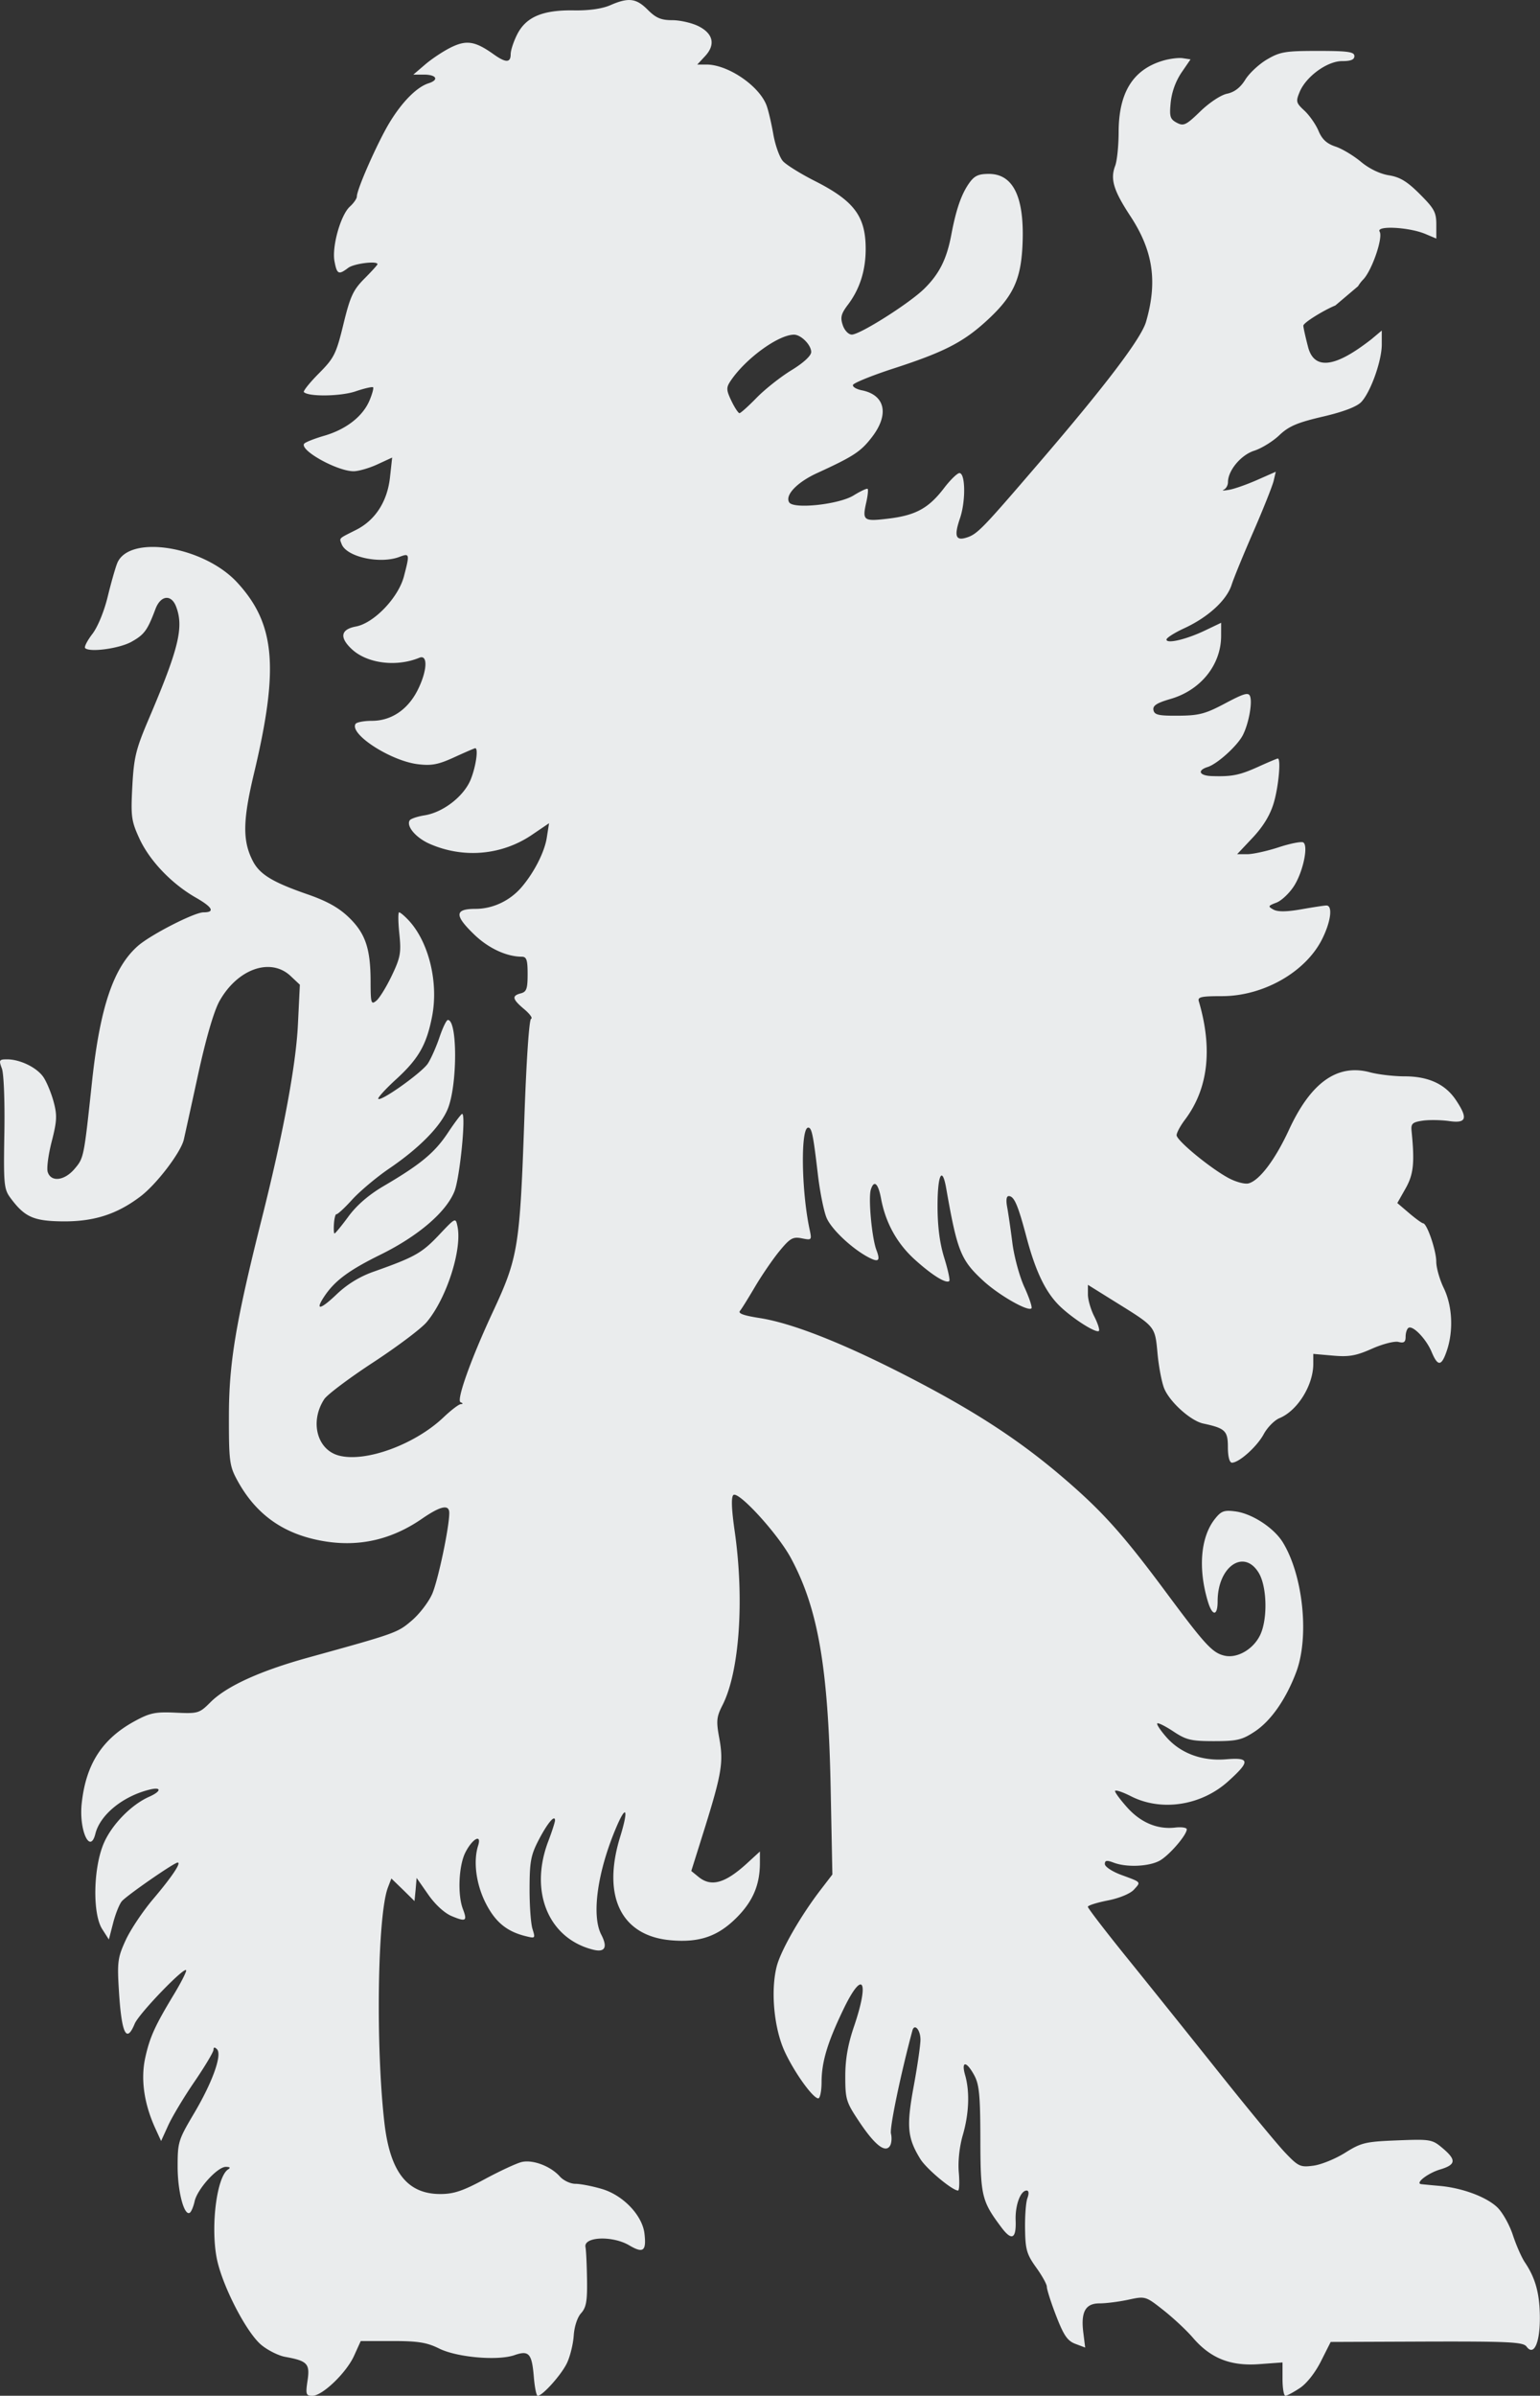 <svg xmlns="http://www.w3.org/2000/svg" viewBox="0 0 2079.34 3232.65"><rect x="0" y="0" width="2079.34" height="3232.65" fill="#333333" stroke="none"/><defs><style>.cls-1{fill:#eaeced;}</style></defs><g id="Ebene_2" data-name="Ebene 2"><g id="svg2"><g id="layer1"><path id="path8393" class="cls-1" d="M824.09,7c-11,4.78-28.53,7.36-49.19,7-42-.67-64.52,8.75-76.52,32.27-4.88,9.58-8.85,21.63-8.85,26.81,0,11.83-6.59,11.88-22.9.26-24.9-17.73-36.46-19.7-57.26-9.63-10.44,5.06-26.26,15.58-35.13,23.16l-16.14,13.8h14.84c16.65.2,20,7.16,5.72,11.71-16,5.09-35.78,25.19-52.57,52.83-15.9,26.17-44.21,89.95-44.25,99.94,0,2.78-4.23,8.89-9.37,13.54-12.55,11.36-24.55,54-20.82,73.91,3.29,17.5,5.49,18.67,18.48,8.85,7.77-5.88,39.56-9.84,39.56-4.95,0,1-7.95,9.71-17.7,19.52-15.25,15.36-19.19,24-28.36,61.69C453.82,478,451,483.25,430.31,504.07c-12.33,12.44-21.28,23.74-20,25,6.47,6.47,49.86,5.73,69.75-1,12-4.11,22.7-6.46,23.69-5.47s-1.08,8.8-4.69,17.44c-9,21.66-31.54,39.28-61.16,47.89-13.74,4-26.07,8.9-27.33,10.93-5.61,9.08,44.91,37,66.89,37,6.34,0,20.61-4,31.75-9.11l20.3-9.36-2.86,26c-3.39,32.84-19.66,58.39-45.81,71.57-24.2,12.21-22.82,10.66-19.52,19.26,6.65,17.32,51.76,27.19,78.08,17.18,13.77-5.23,13.95-4.1,6,26.29-7.54,28.75-40.39,63.08-64.81,67.66-20.51,3.85-22.57,14.62-5.72,30.45,20.71,19.47,60.28,24.54,91.35,11.72,11.89-4.91,10.64,18-2.34,43.72-13.36,26.45-35.72,41.38-61.69,41.38-10.89,0-20.73,1.93-22.12,4.17-8.54,13.82,47.6,50,84.33,54.39,18.45,2.19,27.43.47,48.93-9.37,14.54-6.66,27.4-12.23,28.36-12.23,4.46,0,.87,24.77-6,41.9-9.13,22.82-37.15,44.62-62.46,48.67-9.77,1.56-18.72,4.62-20.05,6.77-4.89,7.92,8.4,23.57,27.07,31.75,45.4,19.87,97,15.42,137.68-12l23.42-15.88-3.12,19.78c-3.09,19.35-17.13,46.87-34.09,66.63-15.69,18.27-38.83,29.13-62,29.15-28.58,0-28.86,8.72-1.3,35.13,18.85,18.06,43.18,29.35,63.51,29.41,6.62,0,8.07,4.14,8.07,23.42,0,19.62-1.41,24-9.11,26-12.57,3.29-11.74,7.75,4.42,21.34,7.57,6.37,11.85,12.18,9.37,13-2.66.89-6.38,56.22-9.11,134.55-6.06,174-8.39,187.78-42.68,261.3-29.05,62.28-49.45,119.09-43.47,121.54,3.53,1.45,3.65,2.36.26,2.61-2.75.2-13.15,8.18-23.16,17.69-38.92,37-106,61.43-141.84,51.54-29.27-8.09-38.92-46-19.26-76,3.9-6,33.49-28.27,65.85-49.45s65-45.65,72.35-54.39c26.86-31.8,48.25-98.28,41.64-129.35-2.57-12.08-2.54-12-25.25,12-23,24.28-32.78,29.63-87.18,48.93A138.72,138.72,0,0,0,455,1746c-22.06,21.13-30,23-17.7,4.16,14.28-21.79,33.2-35.92,76.52-57.26,50.7-25,88.24-57.06,99.68-85.1C620.85,1589.91,629.47,1503,624,1503c-1.26,0-10,11.55-19.26,25.51-17.86,26.89-36.91,42.67-86.67,71.83-20.21,11.85-36.47,25.92-47.63,41.12-9.33,12.71-17.79,22.91-18.74,22.91s-1.31-5.88-.78-13.28,2.06-13.17,3.39-12.75,10.78-8.17,20.82-19.26,32.67-30.3,50.49-42.42c40.19-27.35,69-56.43,78.86-80.16,13.23-31.79,13.38-120.24.26-120.24-2,0-7.05,10.67-11.45,23.68s-11.46,28.79-15.62,35.14c-8,12.14-63.09,51.43-66.89,47.62-1.21-1.21,9.53-13.11,23.95-26.28,30.36-27.75,41.19-46.52,48.67-84.85,9-46.12-4.56-101.07-32-130.13-5.39-5.71-11-10.41-12.49-10.41s-1.37,12.78.26,28.63c2.65,25.68,1.64,32.09-10.15,56.74-7.28,15.22-16.61,30.35-20.82,33.83-7,5.79-7.78,3.74-7.81-25.24,0-45.1-7-65.6-29.41-87.19-13.76-13.24-29.56-22-56.21-31.23-46.93-16.3-64.1-26.79-73.4-44.77-14-27.14-13.67-54.4,1.56-118.16,34-142.39,28.79-201.87-22.64-257.66-45.42-49.27-146.61-65.26-162.14-25.76-2.59,6.58-8.31,26.72-12.76,45-4.66,19.23-13.23,40.37-20.55,50-7,9.14-11.41,17.75-9.89,19.26,6.09,6.1,46.41.58,62.72-8.58,17.19-9.67,21.36-15.25,32.27-44.25,7-18.53,21.39-20.12,27.85-3.12,10.61,27.9,3.53,56.67-37,151.73-17.3,40.62-20,51.45-22.12,90.57-2.14,40.58-1.37,46.82,9.37,70.27,13.86,30.27,43.68,61.41,76.51,80.16,22.55,12.88,26.14,19.78,10.16,19.78-12.32,0-71.33,30.22-88.49,45.29-32.95,28.92-51.2,82.82-61.95,183-11,102.69-11,102.92-23.42,117.64-13.72,16.3-32,18.46-36.43,4.42-1.64-5.13.92-23.75,5.46-41.38,7-27.26,7.4-35.14,2.6-53.09-3.1-11.61-9.23-26.49-13.53-33.06-8.62-13.15-31.51-24.46-49.45-24.46-10.6,0-11.28,1-7,12.23,2.64,6.93,4.12,44.59,3.39,87.19-1.21,69.66-.51,75.8,8.32,87.71,19,25.57,30.92,31,69.75,31.49,42.61.48,73.79-9.4,105.93-33.83,21.83-16.6,54.37-59.48,58.3-76.52,1.18-5.11,9.87-44.59,19.26-87.71,10.77-49.48,21.5-86,28.89-99.16,24.26-43.33,68.72-59.17,95.77-34.09l12.76,12-2.61,53.61c-2.6,54.49-19.6,146-48.67,261.57-35,139.21-44.36,194.4-44.5,265.2-.12,61,.76,68.59,10.41,86.67,25.78,48.27,64.24,75.22,119.46,84.06,46.84,7.5,90.13-2.57,130.65-30.45,25.39-17.46,37-20,37-7.81,0,19.41-15.08,90.54-22.9,108.79-4.72,11-17.13,27.23-27.59,36.18-19.42,16.62-20.78,17.15-140.54,50.23-65,18-110,38.65-131.43,60.12-15,15-16.81,15.46-47.11,14.05-27.24-1.25-34.55.23-55.18,11.46-44,23.94-66,58.26-71.57,111.39-3.76,35.74,11.36,69,18.48,40.6,6.45-25.71,37-50.64,73.13-59.6,16.58-4.12,16.18,2.24-.52,9.63-23.93,10.59-49.84,37-60.9,61.94-14.61,33-15.89,96.18-2.34,116.86l8.85,13.79,5.72-22.12c3.1-12.13,8.38-25.39,11.71-29.41,6.34-7.63,70.81-52.31,75.48-52.31,5.22,0-8,19.61-33.05,49.19-14,16.49-30.76,41.57-37.22,55.69-10.71,23.39-11.45,29.4-9.11,67.67,3.57,58.33,10.1,72.17,21.34,45,5.78-14,69.49-79.81,69.49-71.84,0,2.62-7.28,16.95-16.39,32-25.78,42.61-32.66,57.8-38.78,85.36-6.33,28.48-2,61.08,13,94.48l8.33,18.21,9.37-20.56c5.1-11.41,21-38.05,35.39-59.07s26-40.52,26-43.47c0-3.6,1.55-3.91,4.68-.78,7.32,7.31-6,44.51-31,86.67-21.19,35.78-22.12,38.77-22.12,71.83,0,33.54,8.82,66.89,16.4,62.2,2-1.26,4.92-8.14,6.5-15.35,3.66-16.64,30.83-46.68,42.17-46.59,5.64.05,6.71,1.1,3.12,3.38-15.14,9.63-23.63,74.92-15.62,118.68,6.62,36.12,39.79,101,60.38,118.16,8.82,7.32,23.33,14.53,32.28,16.14,30,5.4,33.6,9.23,30.19,32-2.77,18.45-2.11,20.56,6.5,20.56,13.72,0,46.34-31.54,56.48-54.39l8.85-19.52h42.68c34.74,0,46.61,1.9,63.25,10.15,24,11.91,79.08,16.75,101.76,8.85,19.38-6.76,23.4-2.25,26,29.4,1.17,14.05,3.47,25.51,5.21,25.51,6.55,0,32.1-28.52,39.56-44.24,4.27-9,8.35-25.62,9.11-37,.8-12.07,4.83-24.6,9.89-30.19,7-7.72,8.48-16.28,8.07-44.77-.29-19.39-1.1-39.43-2.09-44.5-2.74-14.11,36.48-15.68,59.08-2.34,19,11.22,23.33,7.79,20.56-15.88-2.86-24.51-28.66-51.63-57.25-60.12-13-3.86-29.16-7-35.92-7s-16.25-4.46-21.08-9.89c-12.46-14-36.55-23.06-51.53-19.52-7,1.65-29.42,12.09-50,23.17-29.64,16-41.95,20-59.86,20-44.58,0-67.81-29.59-75.48-96-11.95-103.55-9.38-280.53,4.69-317.52l4.68-12.23,15.62,15.09,15.61,15.36,1.56-15.62,1.3-15.61,15.62,22.38c9.37,13.49,22,25.09,31.75,29.15,19.3,8.06,21.3,6.7,15.1-9.63-7.37-19.38-5.61-58.56,3.38-76.26,9.58-18.85,22.42-25.63,17.18-9.1-6.79,21.39-2.6,52.37,10.41,77.81s28.49,38,53.87,44.25c13,3.2,13.13,3.1,9.11-9.89-2.27-7.35-4-32.09-3.9-54.92.12-35.95,1.7-44.63,12.49-65.32,11.65-22.36,21.87-34.54,21.86-26,0,2.05-4,14.76-9.11,28.11-25.89,68.12.33,131.23,60.64,146.27,16,4,19.78-3.19,10.93-20.3-13.52-26.15-5-85.8,20.57-145.49,13.46-31.41,16.34-23.38,4.94,13.53-24.74,80.12,1.26,133.52,67.93,139.5,39,3.51,64-5.16,89.27-30.45,22-22,31.44-44.2,31.49-73.65v-15.62l-18.48,16.92c-29.05,26.24-47.48,31.06-64.28,17.44l-9.89-8.07,18.22-58c23-73.87,25.47-89.33,19.52-121.54-4.26-23-3.61-28.5,4.42-44.25,22.89-44.86,29.73-142.33,16.4-235-4.16-28.93-4.84-45.37-1.83-48.41,6.42-6.48,59.77,51.74,77.56,84.59,36.79,67.91,50.6,147.58,53.87,309.71l2.35,117.63L1108,2550c-27.06,35.18-53.87,81.87-59.34,103.58-8.34,33.13-3.51,83.58,10.93,114.77,13.07,28.22,38.08,63,45.29,63,2.32,0,4.4-9.82,4.42-21.87.07-27.37,7.89-53.55,29.93-99.15,26-53.75,35-38,13.8,24.2-8.1,23.81-11.71,43.79-11.71,67.15,0,31.24,1.26,34.87,19,61.42,20.85,31.21,35.08,42.47,41.39,32.27,2.1-3.41,2.68-10.88,1.3-16.39-2-7.79,13-79.9,28.89-139,2.75-10.29,10.93-1.17,10.93,12.23,0,7-4,35.18-9.11,62.72-9.93,54.06-8.66,69.64,8.85,98.12,8.26,13.45,43.29,42.68,51,42.68,1.73,0,2.17-11.13,1-24.72-1.25-15,.94-34.67,5.46-50.23,8.37-28.77,9.5-58.46,3.13-80.68-5.59-19.48,1.58-19.5,12.23,0,6.83,12.49,8.21,27.08,8.33,86.66.15,76.55,1.76,83.14,28.37,118.68,14,18.7,20.21,15.67,19.26-9.63-.76-20.12,6.52-40.08,14.83-40.08,3,0,3.4,3.92,1,10.41-2.07,5.71-3.39,24.44-3.12,41.64.42,27.32,2.17,33.91,14.83,51.54,8,11.1,14.61,22.89,14.58,26.28s5.5,21,12.49,39c10.26,26.51,15.29,34,26,38l13.27,5-2.34-18.74c-3.87-28.87,2.28-40.86,21.6-40.86,8.82,0,26.38-2.23,39-4.95,22.94-4.92,23.22-4.95,47.63,14.31,13.47,10.64,31.31,27.34,39.56,37,23.68,27.6,50.54,38.41,89,35.66l32-2.34V3210c0,12.34,1.74,22.64,3.9,22.64s10.9-4.7,19.52-10.41c9.38-6.21,20.87-20.93,28.63-36.44l13-25.76,129.61-.52c111.59-.31,130.36.67,134.82,6.76,9.88,13.52,18.28-5.1,18-40.08-.29-31.81-6-52.46-20.3-73.65-4.28-6.34-11.56-22.75-16.14-36.7s-14.06-30.93-21.34-37.74c-15.09-14.09-47.23-25.92-77.56-28.62-11.39-1-22.51-2.09-24.72-2.35-9-1,8.5-14.76,25.24-19.78,21.68-6.49,22.38-12.9,3.39-28.89-13.91-11.7-16.19-12.2-61.17-10.41-43,1.72-48.44,3-70.27,16.66-13,8.17-32.18,16-42.68,17.44-17.89,2.4-20.47,1.27-38.52-17.7-10.59-11.12-50.55-59.55-89-107.75s-94.09-117.58-123.62-154.07-53.62-67.89-53.62-69.75,12.19-5.66,27.07-8.59c15.7-3.09,30.34-9.27,35.14-14.58,9.71-10.73,10.47-9.69-17.44-20-12-4.46-21.86-11-21.86-14.57,0-5,2.78-5.32,12-1.82,17.2,6.54,46.61,5.31,61.42-2.34,12.58-6.51,37.22-34.78,37.22-42.69,0-2.19-6.92-3.35-15.62-2.34-23.65,2.76-46.15-6.45-64.54-26.81-9-10-16.66-20.19-16.66-22.38s9.76,1,21.6,7c41,20.78,94.59,12.62,130.91-20,30.27-27.22,29.79-32.62-2.6-29.93-32.62,2.7-61.49-8.08-80.68-29.93-7.88-9-13.42-17.29-12.23-18.48s11,3.76,21.86,10.93c17.29,11.45,23.94,13,54.92,13s37.81-1.69,54.91-13c21.87-14.47,42.21-43.67,56-80.42,17.81-47.61,9.16-130.45-18.22-174.9-12-19.41-41.2-38.61-63.77-41.64-15.65-2.1-19.48-.55-28.1,10.41-19.26,24.48-22.68,67.15-9.11,111.66,6,19.62,13,19.23,13-.79,0-46.76,35.39-71.4,55.44-38.51,11.24,18.44,12.28,62.3,2.08,83.8-9.16,19.3-30.76,31.87-47.89,28.11-16.47-3.62-26.24-14.16-79.12-85.37-58.87-79.27-86.59-110.06-140.28-155.89-59.72-51-120.91-90.56-212.37-137.42-84.93-43.51-152.66-70.18-196.5-77-21.28-3.33-29.25-6.14-26.29-9.63,2.34-2.76,11.36-17.39,20.3-32.53s23.7-36.79,32.8-47.89c14.54-17.74,18.37-19.85,30.45-17.44,13.44,2.69,13.54,2.43,10.41-12.23-11.14-52.19-12.21-137.16-1.82-137.16,4.78,0,6.76,9.66,13,63,2.72,23.22,8,49.65,11.71,58.55,6.52,15.6,34.61,42,57,53.62,13.45,7,15.86,4.45,10.41-9.89-6.24-16.4-11.18-70.29-7.55-81.72,4.3-13.54,9.94-8.46,13.79,12.23,6.13,32.91,21.76,60.85,45.81,82.5,23.28,21,42.24,32.72,46.33,28.63,1.15-1.15-1.8-15-6.77-31-6.13-19.69-9.11-42.41-9.11-70.27,0-42.15,6.25-54.85,11.71-23.68,14.9,84.9,19.66,96.72,50,124.66,21,19.33,60.37,41.91,65.07,37.22,1.36-1.36-3-14.4-9.63-28.89s-13.85-41.37-16.14-59.6-5.48-39.91-7-48.15c-1.76-9.36-1-14.83,2.08-14.83,7.29,0,12.34,11.44,23.94,55.17,12.82,48.33,26.76,76.39,46.85,95,18.2,16.85,47.57,35.19,51,31.75,1.33-1.33-1.5-10.21-6.25-19.52s-8.59-22.58-8.59-29.67v-13l38,23.68c53.44,33.23,52.52,31.94,56,69,1.66,17.85,5.71,39.24,9.11,47.37,7.66,18.34,35.78,43.52,52.57,47.1,29.81,6.37,33.31,9.85,33.31,32,0,12.69,2.22,20.82,5.47,20.82,9.72,0,33.91-21.75,42.94-38.52,4.9-9.09,14.51-18.77,21.34-21.6,24.3-10.07,45.55-44.32,45.55-73.14v-13.53l26.55,2.34c21.73,1.94,31.31.19,52.83-9.37,14.45-6.41,30.44-10.47,35.66-9.11,7.29,1.91,9.63.28,9.63-7,0-5.22,1.75-10.65,3.9-12,5.94-3.67,24,15.11,31.23,32.54,8.36,20,13.35,19.54,20.56-1.83,9.1-26.94,7.43-60.4-4.16-84.32-5.62-11.58-10.15-27.63-10.15-35.66,0-15-12.43-51.45-17.7-51.79-1.63-.1-10.27-6.33-19-13.79l-15.88-13.54,11.2-19.77c10.7-19,12.36-34.34,8.06-77.3-1-9.94.92-12,14.84-14.06,8.88-1.32,25.13-1,35.91.52,23.48,3.37,25.7-3.53,9.11-28.36-14.3-21.42-37-32-69.23-32-14.55,0-35.61-2.46-46.84-5.46-44.06-11.79-79.82,13.71-109.31,77.56-18.65,40.36-39.86,68.48-54.66,72.35-5,1.3-16.93-1.91-26.54-7-24.77-13.19-70.51-50.81-70.54-58,0-3.34,5.1-12.74,11.2-20.82,31.47-41.71,37.76-95.6,18.73-160.06-1.68-5.7,3.73-6.76,31.24-6.77,55.75,0,112.63-32.22,135.07-76.51,12-23.69,14.92-45.81,6-45.81-3,0-18.48,2.44-34.36,5.21-19.74,3.44-31.47,3.47-37.21.26-7.66-4.29-7.23-5,4.16-9.37,6.87-2.62,17.52-12.77,23.68-22.38,12.15-18.95,19.7-54.37,12.5-58.82-2.45-1.52-17.32,1.34-33.06,6.5s-34.88,9.37-42.42,9.37h-13.79l21.08-22.38c14.19-15.17,23.46-30.34,28.37-46.85,6.51-21.94,9.95-59.86,5.46-59.86-1,0-12.92,5-26.54,11.19-25,11.27-35.29,13.43-62.73,12.5-16.83-.58-20-7.63-5.46-12.24,13.26-4.2,40.34-28.8,47.62-43.2,7.79-15.41,13-43.46,9.63-52.31-2.15-5.61-8.39-3.74-33.57,9.63-26.62,14.13-35.24,16.45-63,16.65-26.74.21-32.53-1-33.84-7.54-1.2-6,4.26-9.6,23.17-15.1,40.68-11.82,68.18-46.07,68.18-85.1V840.33L1627,850.74c-25.25,12.1-52,18.34-52,12.23,0-2.3,10.9-9.21,24.21-15.35,32-14.8,57.07-37.66,63.76-58.56,3-9.35,16.39-41.92,29.67-72.35s25.43-61.09,27.07-67.93l2.86-12.24-24.2,10.67c-13.34,5.93-30.39,12.09-38,13.54s-11.24,1.38-8.07,0,5.71-5.92,5.72-10.15c0-15.72,17.55-36.73,35.4-42.42,9.71-3.1,25-12.43,33.83-20.83,13-12.34,24.41-17.16,59.08-25.24,28.07-6.54,45.91-13.47,51.79-19.78,12.64-13.56,27.59-55.37,27.59-77.56V446l-14.31,12c-24,18.37-74.1,55.1-85.37,9.62-3.32-12.68-6.13-25.29-6.24-28.1-.16-4,28.13-21.24,43.2-27.33l30.71-26a46.75,46.75,0,0,1,7-9.11c11.86-12.38,27-56.6,22.12-64.54-5.2-8.42,39.42-6.16,61.68,3.12l14.84,6.25v-19c0-16.4-2.82-21.56-22.13-40.86-17.08-17.09-26.8-23.09-41.9-25.51-12.1-1.93-26.56-8.88-37.74-18.22-10-8.33-25.42-17.61-34.35-20.56-11.7-3.86-18.16-9.72-22.9-21.08-3.62-8.66-12.21-21-19-27.32-11.39-10.56-11.85-12.34-6.51-25.25,8.64-20.86,37.17-41.64,57.26-41.64,11.71,0,16.66-1.9,16.66-6.77,0-5.72-8.56-7-49.19-7-44.09,0-51.14,1.16-68.71,11.46-10.79,6.31-24,18.6-29.41,27.32-6.65,10.76-14.67,16.9-24.73,19-8.42,1.76-24,12.16-36.17,23.95-19.2,18.64-22.5,20.05-31.76,15.09-9-4.8-9.88-8.41-8.06-27.33A90.82,90.82,0,0,1,1595,98.32l12.49-18.21-10.41-1.57c-5.65-.87-17.78.61-27.06,3.39-40.32,12.08-59.44,42.95-59.6,96-.06,18.23-2.05,38.86-4.69,45.81-6.82,17.94-2.33,33.08,20.56,67.93,30.63,46.62,36.89,88.32,21.08,142.62-6.58,22.6-55.23,86.48-144.18,190-77.09,89.71-83.55,96.65-98.64,101.24-14.19,4.32-16.49-2.34-8.33-26.28,7.82-22.95,7.38-60.9-.78-60.9-2.84,0-12.21,9-20.82,20.3-20.62,27-38.13,36.68-75,41.12-33.89,4.08-35.53,2.82-29.93-22.12,2-8.81,2.82-17,1.83-18s-9.68,3.08-19,8.85c-19.71,12.18-81.1,18.79-86.93,9.37-6-9.72,10.57-27.11,37.74-39.56,49.41-22.65,58.87-28.93,73.91-48.41,23.74-30.73,18-56.93-13.53-63.25-7.41-1.48-12.84-4.69-12-7.28s25.49-12.68,54.65-22.13c66.45-21.53,92.86-34.78,123.36-62.2,37.06-33.31,48.33-55.81,50.76-102,3.45-65.81-11.65-98.38-45.29-98.38-14.35,0-19.69,2.61-26.81,12.75-10.41,14.84-17.52,35.37-23.94,69.49-6.17,32.79-16.22,52.74-36.44,72.62-20,19.7-86.71,61.94-97.86,61.94-4.48,0-9.79-5.54-12.23-12.75-3.51-10.41-2.28-15.31,7-27.59,15.67-20.68,23.7-45.41,23.94-73.66.39-45.33-15.12-66.2-69-93.43-19-9.62-38.23-21.62-42.68-26.55s-10.37-21.16-13-36.17-6.77-32.92-9.37-39.56c-10.35-26.47-52.23-54.66-80.94-54.66H941.47l10.41-11.19c14.56-15.5,11.22-30.57-8.85-40.6-8.88-4.43-24.81-8.06-35.4-8.07-15.23,0-22.1-3.1-33-14-7.86-7.86-14.27-12.06-21.86-13S836.31,1.65,824.09,7Zm271.19,468c0,5-10.32,14.57-26.55,24.47-14.58,8.9-35.8,25.63-47.1,37.21s-21.63,20.82-23.17,20.82-6.56-7.48-10.93-16.65c-7-14.59-7-17.94-1.3-26.55,19.94-30,64.16-62.39,85.63-62.72C1081.31,451.35,1095.28,465.36,1095.28,474.92Z"/></g></g></g></svg>